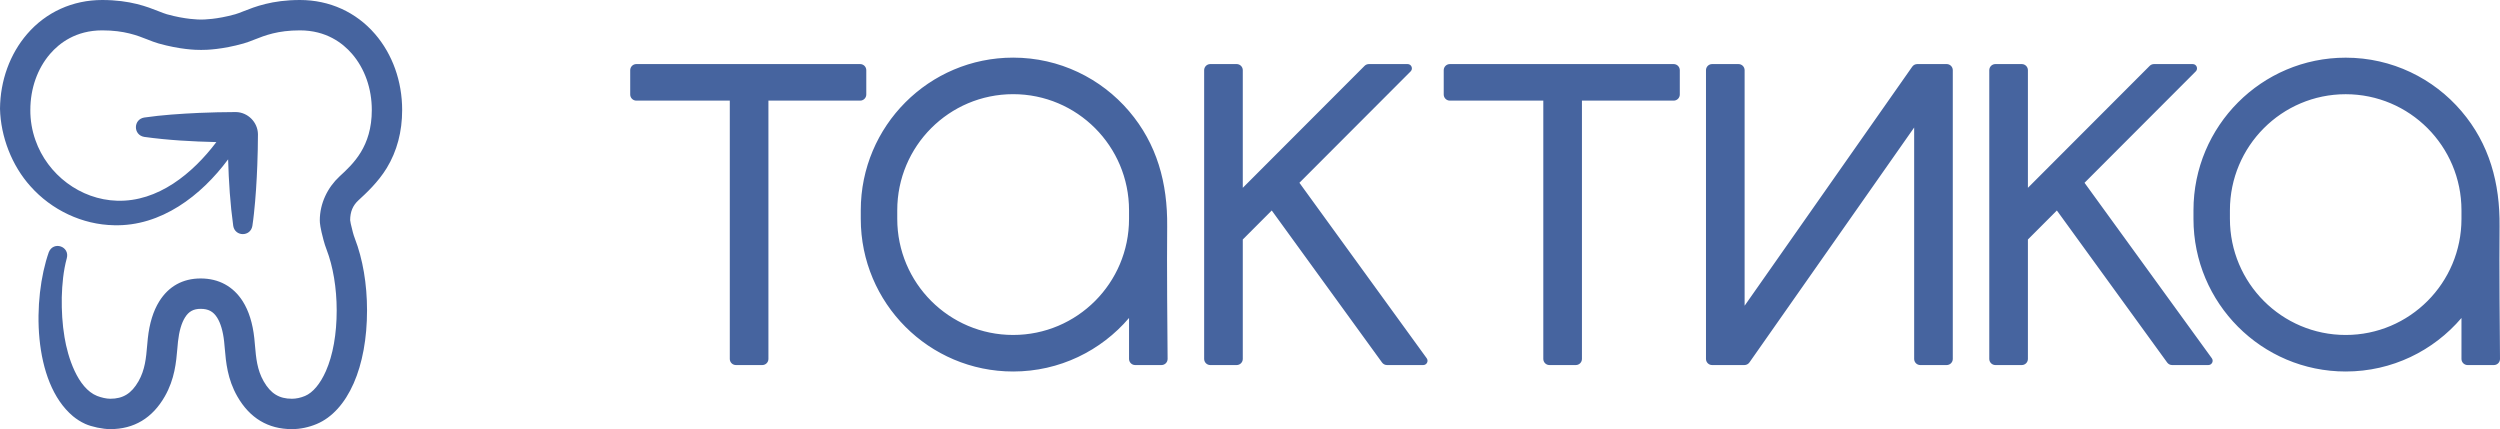 <?xml version="1.0" encoding="UTF-8"?> <svg xmlns="http://www.w3.org/2000/svg" width="4078" height="700" viewBox="0 0 4078 700" fill="none"><path fill-rule="evenodd" clip-rule="evenodd" d="M489.285 0C537.378 0 580.855 19.693 611.694 55.456L611.7 55.437C640.268 88.555 656 132.581 656 179.408C656 214.811 647.546 246.665 630.867 274.089C616.825 297.183 596.94 315.47 584.531 326.881C575.477 335.256 571.225 345.521 571.169 359.175C571.318 360.909 572.401 367.023 575.563 378.855C576.554 382.554 577.612 385.856 578.806 388.953C591.828 422.702 598.71 463.253 598.71 506.227C598.71 551.789 591.172 592.966 576.9 625.309C562.4 658.179 541.611 681.081 516.782 691.538C503.643 697.076 489.582 700 476.127 700C437.354 700 407.406 682.047 387.131 646.632C370.954 618.369 368.567 590.646 366.648 568.367L366.646 568.342C366.306 564.402 365.984 560.679 365.607 557.148C363.824 540.534 359.857 526.992 354.132 517.991C347.801 508.036 339.793 503.786 327.359 503.786C315.582 503.786 307.927 507.986 301.769 517.83C296.081 526.917 292.132 540.515 290.35 557.142C289.998 560.436 289.7 563.893 289.385 567.541L289.317 568.33L289.314 568.355C287.396 590.633 285.009 618.357 268.831 646.62C248.551 682.035 218.609 699.994 179.836 699.994C167.47 699.994 149.476 696.161 139.187 691.538C131.674 688.162 124.996 683.813 119.129 679C52.574 623.123 52.915 487.24 79.65 411.236C87.288 392.75 114.166 401.9 108.955 421.215C103.335 441.757 101.324 463.737 100.755 485.078C100.433 506.728 101.64 528.739 105.229 550.024C110.434 581.964 126.352 633.084 158.391 645.857C158.398 645.864 158.41 645.864 158.41 645.864C165.044 648.453 173.43 650.442 179.842 650.442C200.692 650.442 214.462 641.936 225.881 621.989C236.631 603.213 238.339 583.328 239.991 564.093V564.092C240.338 560.072 240.697 555.915 241.13 551.864C243.742 527.469 250.024 507.168 259.808 491.533C275.076 467.125 297.981 454.228 327.366 454.228C356.75 454.228 380.454 467.076 395.907 491.378C405.847 507.007 412.221 527.357 414.845 551.864C415.278 555.915 415.637 560.072 415.984 564.092L415.984 564.099C417.637 583.326 419.346 603.215 430.094 621.989C441.513 641.93 455.283 650.442 476.133 650.442C483.052 650.442 490.467 648.862 497.584 645.864C510.364 640.487 522.445 626.078 531.616 605.294C543.121 579.208 549.205 544.957 549.205 506.233C549.205 469.832 543.313 434.522 532.625 406.813C530.793 402.049 529.19 397.099 527.742 391.679C522.352 371.527 521.659 363.87 521.659 359.453C521.659 331.651 534.5 305.689 553.915 287.724C576.102 267.324 606.483 239.379 606.483 179.408C606.483 144.469 595.027 111.946 574.22 87.824C559.163 70.361 532.198 49.54 489.285 49.54C453.098 49.54 432.143 57.816 415.303 64.469L415.187 64.515C409.016 66.951 403.179 69.256 397.195 70.937C362.357 80.724 336.723 81.53 327.984 81.431C319.221 81.53 293.624 80.724 258.787 70.937C252.771 69.246 246.898 66.929 240.678 64.469L240.64 64.454C223.807 57.81 202.856 49.54 166.697 49.54C123.789 49.54 96.825 70.361 81.761 87.824C60.954 111.946 49.498 144.469 49.498 179.408H49.48C49.387 196.127 52.197 212.835 57.804 228.631C77.466 284.862 131.117 325.704 190.969 327.42C257.58 329.514 314.14 283.133 352.926 231.778C313.564 230.837 274.154 228.724 235.158 223.292C217.161 220.151 217.254 194.839 235.158 191.735C264.635 187.473 294.472 185.59 324.191 184.171C344.249 183.347 364.74 182.784 384.811 182.784C404.281 183.137 420.421 199.293 420.768 218.788C420.724 235.625 420.359 252.76 419.703 269.561C418.695 295.932 417.061 322.538 414.189 348.78C413.459 355.383 412.667 361.981 411.652 368.584C408.563 386.376 383.499 386.258 380.472 368.584C375.453 332.599 373.176 296.26 372.105 259.921C328.065 319.379 262.612 369.439 186.105 367.407C134.379 366.577 84.051 342.554 49.771 303.942C19.272 270.137 1.108 222.988 0 177.314C0.464 131.28 16.14 88.078 44.275 55.456C75.114 19.693 118.591 0 166.691 0C212.275 0 240.288 11.063 258.83 18.385L258.849 18.392L258.937 18.427C264.123 20.475 268.604 22.245 272.161 23.243C302.375 31.73 324.315 31.94 327.984 31.897C331.655 31.94 353.6 31.73 383.814 23.243C387.371 22.245 391.852 20.475 397.038 18.427L397.126 18.392L397.134 18.39C415.669 11.067 443.685 0 489.285 0ZM1652.64 94C1728.32 94 1796.1 127.879 1841.69 181.321C1887.28 234.764 1904.7 298.545 1903.9 369.534C1903.21 429.636 1904.26 549.923 1904.6 585.406C1904.65 590.969 1900.16 595.479 1894.59 595.479H1851.69C1846.16 595.479 1841.69 591.003 1841.69 585.481V518.679C1796.1 572.121 1728.32 606 1652.64 606C1515.37 606 1404.09 494.525 1404.09 357.014V342.986C1404.09 205.475 1515.37 94 1652.64 94ZM1841.69 342.897C1841.64 238.352 1757.02 153.616 1652.64 153.616C1548.24 153.616 1463.6 238.4 1463.6 342.986V357.014C1463.6 461.6 1548.24 546.384 1652.64 546.384C1757.02 546.384 1841.64 461.65 1841.69 357.106V342.897ZM2225.86 107.455C2227.74 105.576 2230.28 104.521 2232.94 104.521H2296.09C2302.32 104.521 2305.45 112.053 2301.04 116.464L2119.6 298.167L2327.24 584.372C2330.6 588.999 2327.29 595.48 2321.57 595.48H2262.5C2259.3 595.48 2256.29 593.945 2254.41 591.351L2074.48 343.349L2027.23 390.665V585.481C2027.23 591.003 2022.75 595.48 2017.23 595.48H1974.22C1968.69 595.48 1964.21 591.003 1964.21 585.481V114.519C1964.21 108.997 1968.69 104.521 1974.22 104.521H2017.23C2022.75 104.521 2027.23 108.997 2027.23 114.519V306.367L2225.86 107.455ZM1253.45 164.138H1403.09C1408.61 164.138 1413.09 159.661 1413.09 154.139V114.52C1413.09 108.998 1408.61 104.521 1403.09 104.521H1038C1032.48 104.521 1028 108.998 1028 114.52V154.139C1028 159.661 1032.48 164.138 1038 164.138H1190.44V585.481C1190.44 591.003 1194.92 595.479 1200.44 595.479H1243.45C1248.97 595.479 1253.45 591.003 1253.45 585.481V164.138ZM2730.09 164.138H2580.46V585.481C2580.46 591.003 2575.98 595.48 2570.45 595.48H2527.44C2521.92 595.48 2517.44 591.003 2517.44 585.481V164.138H2365.01C2359.48 164.138 2355 159.662 2355 154.139V114.52C2355 108.998 2359.48 104.522 2365.01 104.522H2730.09C2735.61 104.522 2740.09 108.998 2740.09 114.52V154.139C2740.09 159.662 2735.61 164.138 2730.09 164.138ZM3506.55 107.455C3508.43 105.576 3510.98 104.521 3513.63 104.521H3576.78C3583.01 104.521 3586.14 112.053 3581.73 116.464L3400.29 298.167L3607.93 584.372C3611.29 588.999 3607.98 595.48 3602.27 595.48H3543.2C3539.99 595.48 3536.98 593.945 3535.1 591.351L3355.17 343.35L3307.92 390.665V585.481C3307.92 591.003 3303.44 595.48 3297.92 595.48H3254.91C3249.39 595.48 3244.91 591.003 3244.91 585.481V114.519C3244.91 108.997 3249.39 104.521 3254.91 104.521H3297.92C3303.44 104.521 3307.92 108.997 3307.92 114.519V306.367L3506.55 107.455ZM3119.23 108.78C3121.1 106.11 3124.16 104.521 3127.42 104.521H3175.39C3180.92 104.521 3185.39 108.997 3185.39 114.519V585.481C3185.39 591.003 3180.92 595.479 3175.39 595.479H3132.38C3126.86 595.479 3122.38 591.003 3122.38 585.481V208.004L2853.66 591.22C2851.79 593.89 2848.73 595.479 2845.47 595.479H2792.8C2787.28 595.479 2782.8 591.003 2782.8 585.481V114.519C2782.8 108.997 2787.28 104.521 2792.8 104.521H2835.81C2841.34 104.521 2845.82 108.997 2845.82 114.519V498.689L3119.23 108.78ZM4015.15 181.383C3969.6 127.948 3901.9 94.074 3826.29 94.074C3689.16 94.074 3577.99 205.533 3577.99 343.024V357.05C3577.99 494.541 3689.16 606 3826.29 606C3901.9 606 3969.6 572.126 4015.15 518.691V585.482C4015.15 591.005 4019.63 595.481 4025.15 595.481H4067.99C4073.56 595.481 4078.05 590.97 4078 585.408C4077.66 549.928 4076.61 429.661 4077.29 369.569C4078.1 298.589 4060.69 234.818 4015.15 181.383ZM3826.29 153.682C3930.57 153.682 4015.1 238.405 4015.15 342.935V357.142C4015.1 461.671 3930.56 546.392 3826.29 546.392C3721.99 546.392 3637.44 461.621 3637.44 357.05V343.024C3637.44 238.454 3721.99 153.682 3826.29 153.682Z" fill="#46649F"></path></svg> 